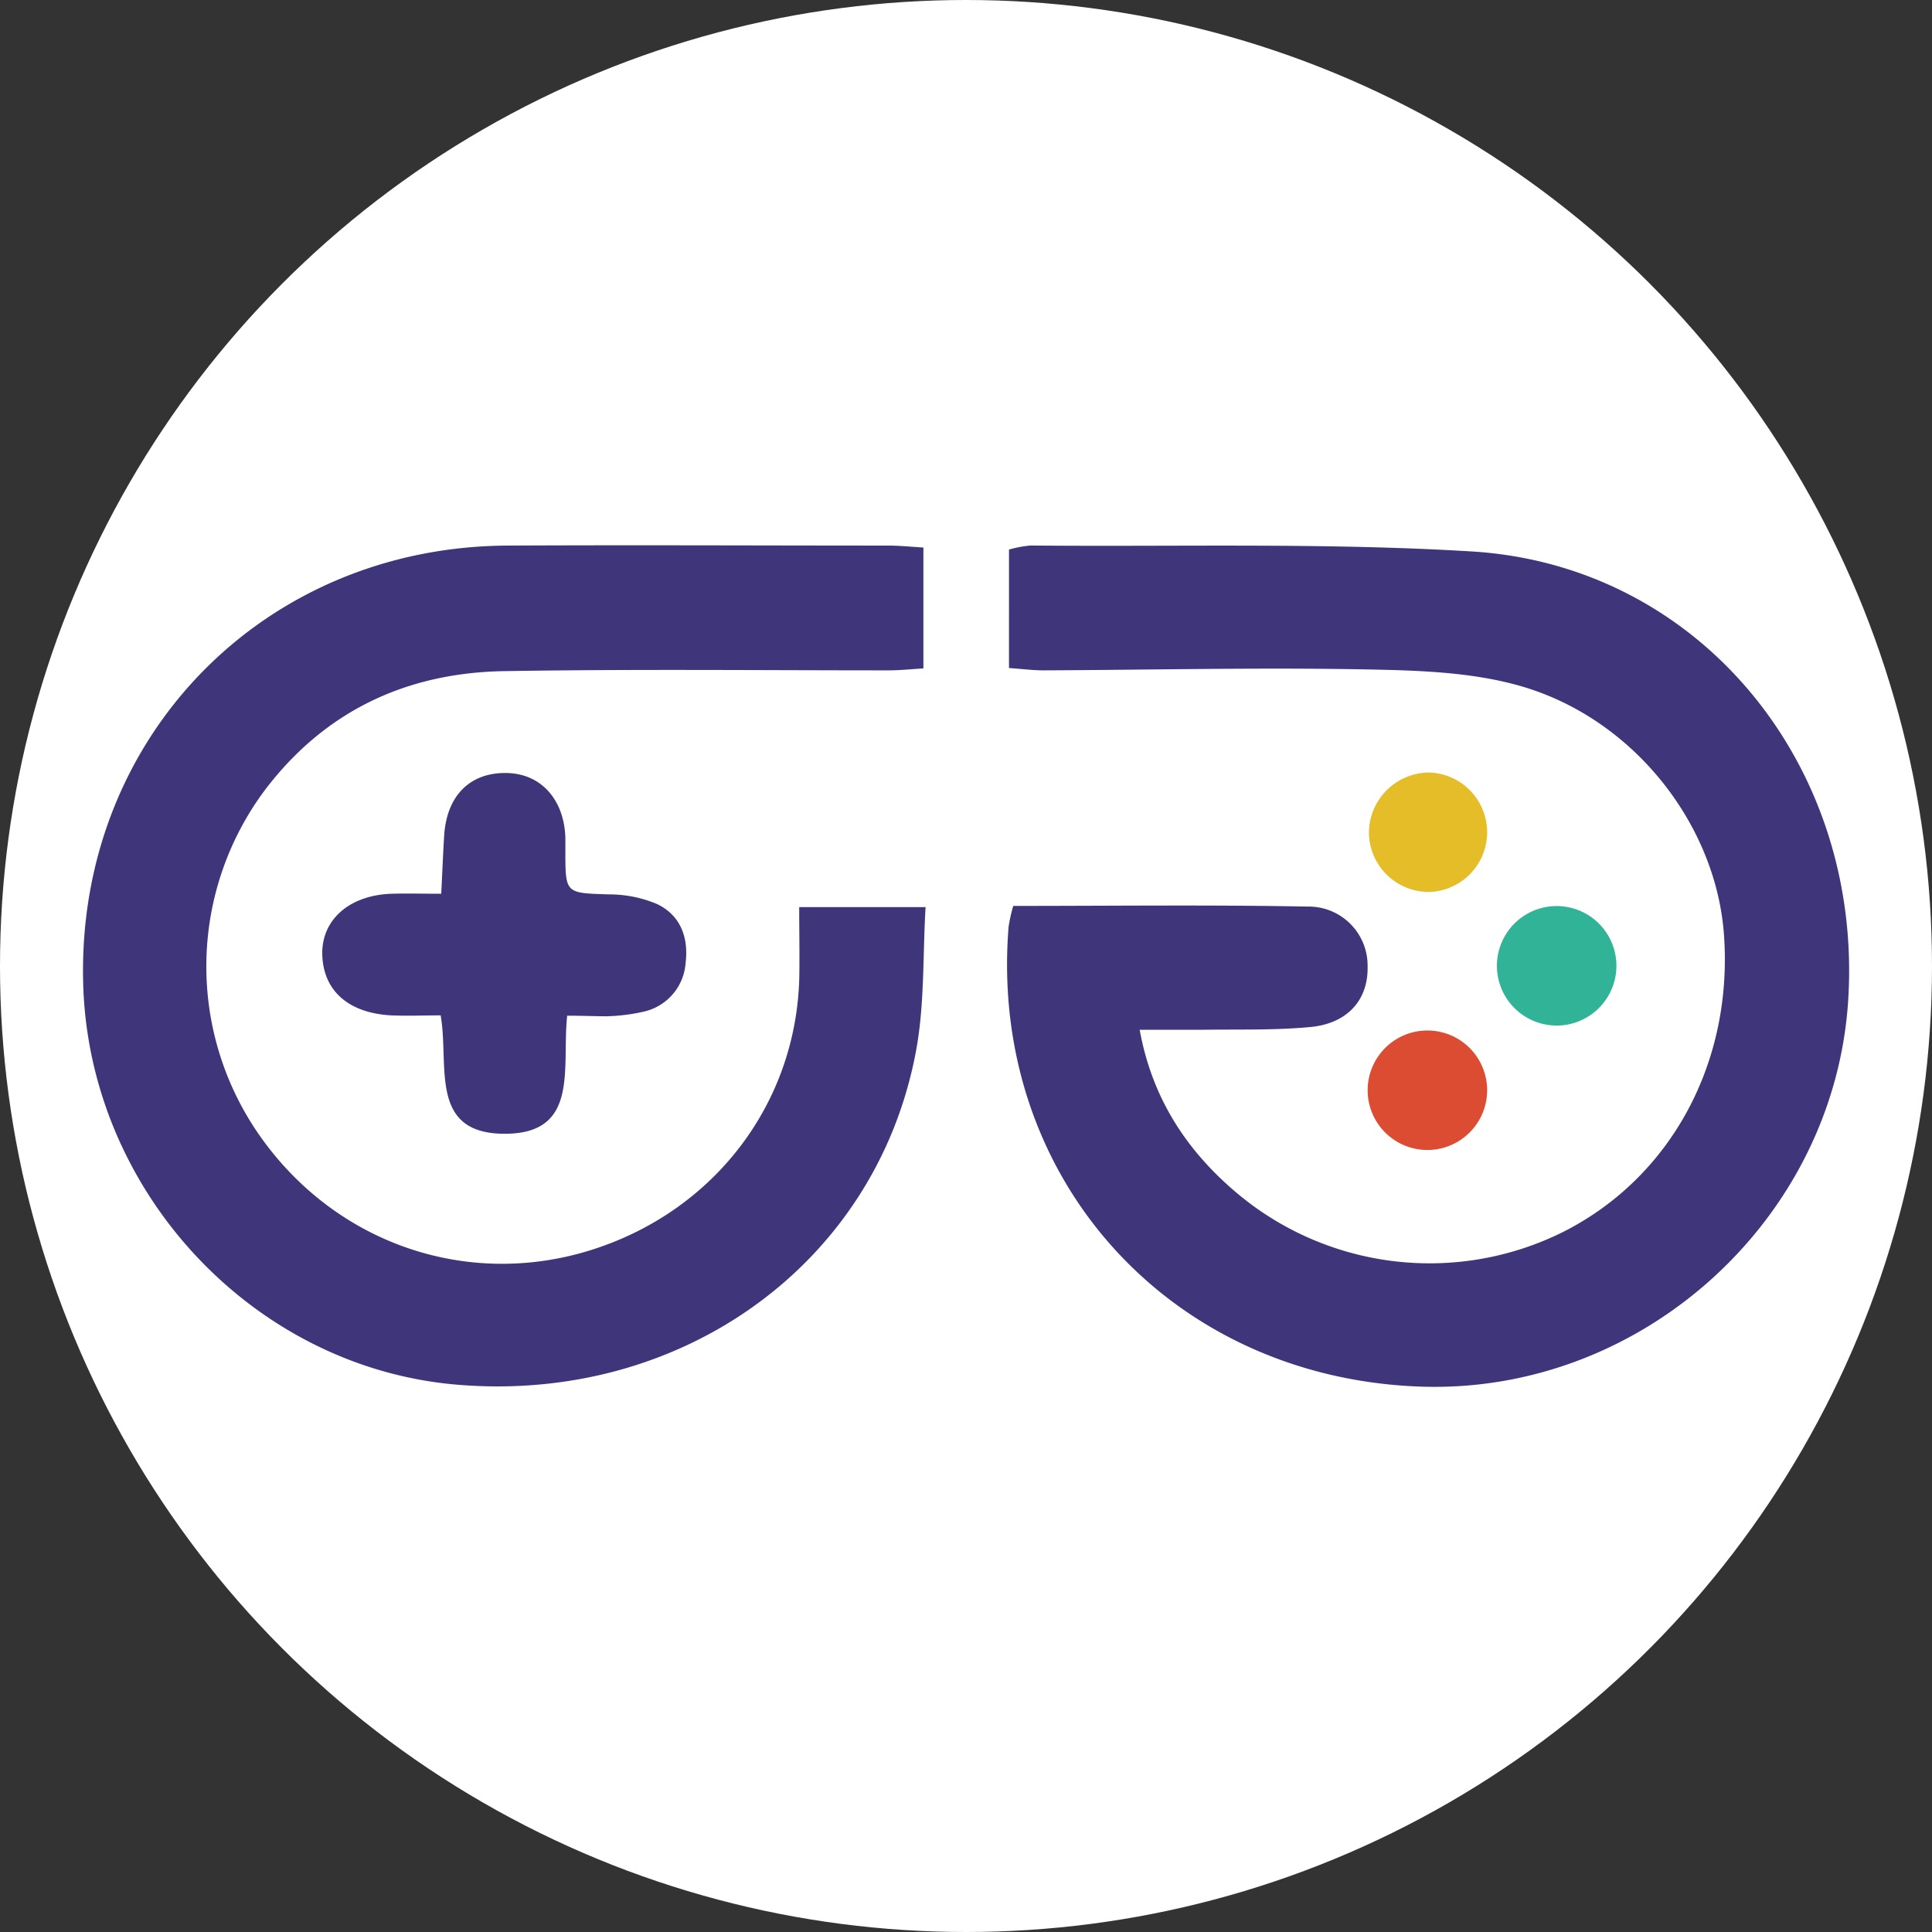 <svg xmlns="http://www.w3.org/2000/svg" viewBox="0 0 299.76 299.76"><rect x="0" y="0" width="299.76" height="299.76" fill="#333333" stroke="none"/><g id="图层_2" data-name="图层 2"><g id="图层_1-2" data-name="图层 1"><circle cx="149.88" cy="149.88" r="149.88" style="fill:#fff"/><path d="M157.21,140.56c15.29,0,30.48-.19,45.66.1a9.15,9.15,0,0,1,9.32,9.23c.14,5.14-3,8.9-8.89,9.46-5.65.53-11.38.34-17.08.43-2.91,0-5.82,0-9.39,0,1.9,10.5,7.14,18.51,14.69,25a46.47,46.47,0,0,0,50.95,6.39c16.81-8.45,26.5-26.41,25-46.31-1.3-17.05-14.09-33.44-31.63-38.44-7.82-2.23-16.38-2.42-24.62-2.57-16.41-.29-32.84.09-49.26.16-1.7,0-3.39-.22-5.41-.36V85.27a17,17,0,0,1,3.36-.63c22.82.21,45.69-.46,68.43.92,35.25,2.14,60.63,33,58.43,69.43-2.06,34.16-32,61.34-66.35,60.15-39.06-1.36-67.06-32.6-63.93-71.35A24.34,24.34,0,0,1,157.21,140.56Z" style="fill:#3e357a"/><path d="M124,140.74h19.61c-.45,7.44-.13,15-1.47,22.24-6.09,33-36.32,54.82-71.24,51.86-31.74-2.68-57.26-30.16-58-62.49-.91-37.83,27.9-67.5,65.83-67.7,19.71-.1,39.43,0,59.14,0,1.69,0,3.39.18,5.4.3v18.76c-1.75.1-3.58.3-5.41.3-19.88,0-39.77-.21-59.65.12-15.16.26-27.81,6.17-37.13,18.48a45.75,45.75,0,0,0-1,53.28C51.73,192.77,72.19,200,91.54,194s32.19-23,32.48-42.75C124.07,147.85,124,144.44,124,140.74Z" style="fill:#3e357a"/><path d="M88,157.59c-.87,8.06,2,18.37-9.77,18.32s-8.5-10.62-9.86-18.37c-2.63,0-5.16.11-7.67,0C54,157.18,50.1,153.65,50,148c-.07-5.36,4.28-9.14,10.81-9.33,2.39-.07,4.77,0,7.65,0,.17-3.36.28-6.23.46-9.1.41-6.19,4.09-9.79,9.8-9.63,5.22.14,8.79,4.09,9,10,0,.69,0,1.37,0,2.06,0,6.68,0,6.55,6.76,6.77a19.09,19.09,0,0,1,7.45,1.49c3.62,1.73,4.92,5.13,4.45,9.09a8.34,8.34,0,0,1-6.63,7.64,29.18,29.18,0,0,1-5.61.69C92.28,157.68,90.4,157.59,88,157.59Z" style="fill:#3e357a"/><path d="M221.83,178.42a9.27,9.27,0,1,1-.13-18.53,9.27,9.27,0,0,1,.13,18.53Z" style="fill:#dc4c33"/><path d="M221.83,138.39a9.29,9.29,0,0,1-9.43-8.92,9.39,9.39,0,0,1,9.3-9.61,9.27,9.27,0,0,1,.13,18.53Z" style="fill:#e5bd28"/><path d="M241.59,159.12a9.27,9.27,0,1,1-.13-18.54,9.27,9.27,0,0,1,.13,18.54Z" style="fill:#31b397"/></g></g></svg>